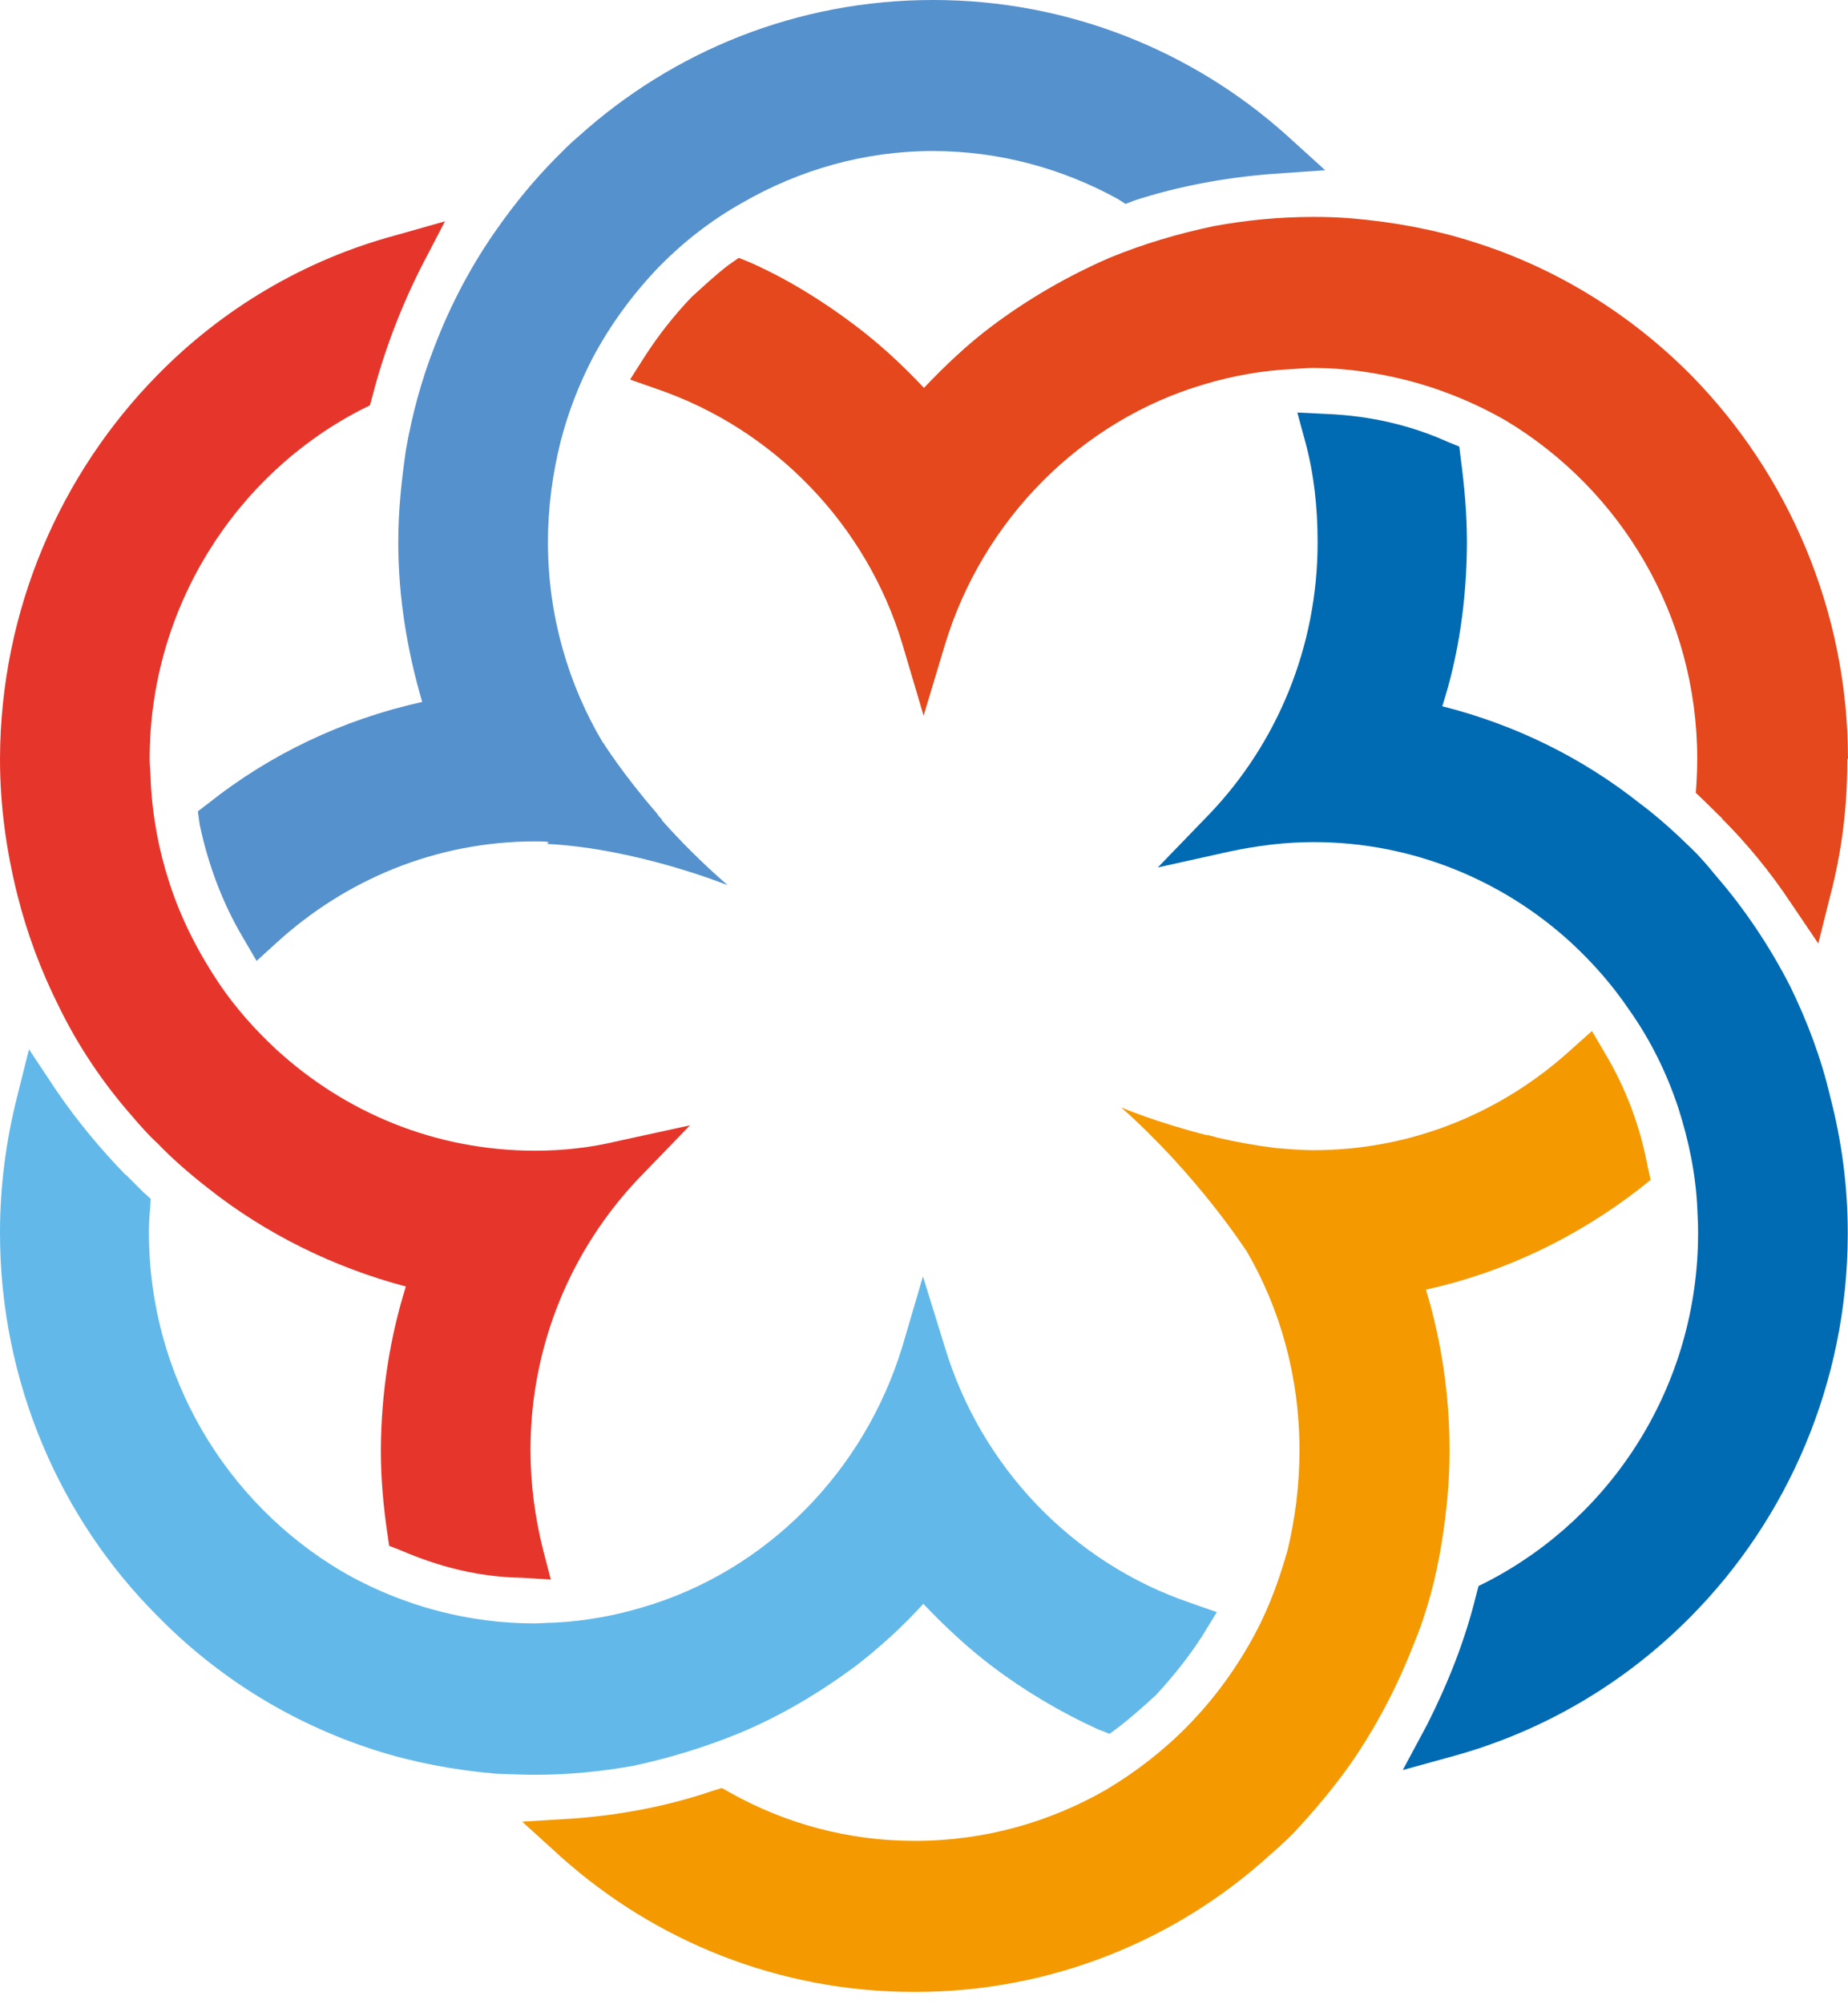 <svg width="131" height="142" viewBox="0 0 131 142" fill="none" xmlns="http://www.w3.org/2000/svg">
<path d="M37.863 125.761H37.94C40.329 125.761 42.641 125.53 44.927 125.119C47.445 124.58 49.962 123.81 52.351 122.835C55.331 121.603 58.079 119.96 60.648 118.061C62.343 116.752 63.987 115.264 65.451 113.647C66.993 115.264 68.56 116.727 70.306 118.061C72.618 119.806 75.161 121.321 77.807 122.527L78.655 122.861L79.374 122.322C80.273 121.629 81.121 120.859 81.943 120.114C83.15 118.806 84.255 117.42 85.205 115.957L86.258 114.237L84.357 113.57C76.06 110.747 69.536 103.971 66.967 95.425L65.426 90.446L63.962 95.425C61.264 104.279 54.329 111.337 45.518 113.904C43.54 114.494 41.434 114.879 39.302 114.981C38.788 114.981 38.326 115.033 37.863 115.033C35.526 115.033 33.291 114.725 31.184 114.186C28.693 113.544 26.33 112.569 24.172 111.311C16.055 106.486 10.557 97.555 10.557 87.34C10.557 86.775 10.583 86.237 10.635 85.723L10.686 84.953L10.146 84.466C9.684 84.004 9.299 83.619 8.914 83.234H8.888C7.115 81.411 5.471 79.435 3.982 77.254L2.055 74.353L1.207 77.741C0.437 80.796 0 84.004 0 87.34V87.366C0 97.966 4.29 107.641 11.148 114.494C15.387 118.831 20.653 122.116 26.586 124.016C29.309 124.888 32.186 125.427 35.14 125.684C36.039 125.709 36.938 125.761 37.863 125.761Z" fill="#62B9E9"/>
<path d="M4.161 71.298C5.548 74.147 7.321 76.765 9.35 79.075C9.941 79.767 10.506 80.409 11.148 80.999C12.253 82.154 13.512 83.232 14.796 84.233C18.829 87.416 23.632 89.803 28.77 91.163C27.64 94.782 27.023 98.657 26.997 102.738C26.997 104.791 27.177 106.742 27.46 108.666L27.588 109.539L28.384 109.847C31.056 111.002 33.882 111.746 36.938 111.798L39.045 111.926L38.505 109.847C37.94 107.614 37.606 105.227 37.606 102.738C37.606 95.269 40.535 88.494 45.261 83.515L48.909 79.742L43.848 80.845C41.947 81.307 39.969 81.538 37.94 81.538C30.825 81.538 24.454 78.818 19.599 74.378C18.084 72.966 16.723 71.452 15.541 69.707C14.077 67.525 12.844 65.138 12.022 62.597C11.277 60.339 10.814 57.926 10.686 55.411C10.686 54.924 10.609 54.308 10.609 53.769C10.609 43.041 16.723 33.622 25.559 29.053L26.227 28.72L26.407 28.052C27.229 24.87 28.41 21.79 29.874 18.89L31.544 15.682L28.102 16.657C21.577 18.402 15.746 21.893 11.148 26.589C4.29 33.57 0.026 43.22 0 53.794C0 57.131 0.462 60.339 1.233 63.419C1.927 66.191 2.928 68.834 4.161 71.298Z" fill="#E6362B"/>
<path d="M28.772 31.902C28.464 34.032 28.233 36.188 28.233 38.344V38.421C28.233 42.347 28.875 46.146 29.928 49.739C24.251 50.997 19.139 53.461 14.798 56.9L14.027 57.49L14.156 58.44C14.772 61.34 15.8 64.034 17.213 66.421L18.189 68.09L19.627 66.781C24.482 62.366 30.853 59.62 37.968 59.62C38.251 59.62 38.584 59.62 38.893 59.672L38.79 59.8C45.212 60.133 51.582 62.726 51.582 62.726C49.81 61.186 48.191 59.569 46.882 58.08H46.933C46.779 57.926 46.65 57.798 46.573 57.644C44.159 54.872 42.746 52.614 42.746 52.614V52.639C40.28 48.507 38.841 43.605 38.841 38.421C38.841 35.957 39.175 33.544 39.74 31.286C40.28 29.181 41.05 27.231 42.001 25.383C43.285 22.97 44.878 20.814 46.753 18.864C48.474 17.119 50.452 15.579 52.61 14.373C56.617 12.063 61.215 10.702 66.121 10.702C70.874 10.702 75.343 11.96 79.222 14.09L79.787 14.45L80.455 14.193C83.563 13.192 86.851 12.576 90.242 12.319L93.941 12.063L91.166 9.547C84.513 3.593 75.703 0 66.173 0H66.121C56.489 0 47.678 3.644 40.999 9.676C40.383 10.189 39.895 10.702 39.355 11.241C37.865 12.756 36.555 14.347 35.322 16.092C33.473 18.684 31.957 21.533 30.801 24.561C29.876 26.923 29.209 29.387 28.772 31.902Z" fill="#5591CD"/>
<path d="M130.999 53.792C130.999 43.218 126.71 33.542 119.902 26.612C115.638 22.301 110.347 18.99 104.439 17.142C101.716 16.269 98.813 15.73 95.808 15.474C94.909 15.397 94.035 15.371 93.111 15.371H93.085C90.67 15.371 88.358 15.602 86.098 16.013C83.503 16.552 81.012 17.296 78.648 18.271C75.694 19.555 72.894 21.171 70.326 23.096C68.605 24.38 67.012 25.894 65.496 27.485C64.007 25.894 62.363 24.38 60.667 23.096C58.33 21.325 55.838 19.785 53.192 18.605L52.37 18.271L51.6 18.81C50.701 19.503 49.853 20.299 49.031 21.043C47.798 22.326 46.693 23.738 45.743 25.201L44.664 26.895L46.565 27.562C54.836 30.385 61.438 37.161 63.981 45.682L65.471 50.712L66.986 45.682C69.658 36.853 76.619 29.795 85.379 27.228C87.356 26.638 89.437 26.253 91.621 26.151C92.109 26.125 92.571 26.073 93.085 26.073C95.371 26.073 97.606 26.407 99.738 26.946C102.229 27.588 104.593 28.563 106.776 29.821C114.868 34.697 120.313 43.577 120.313 53.792C120.313 54.331 120.288 54.947 120.262 55.434L120.211 56.179L120.75 56.692C121.212 57.128 121.572 57.513 122.009 57.924L122.06 57.95V58.001C123.858 59.797 125.502 61.799 126.966 64.007L128.893 66.855L129.741 63.468C130.537 60.439 130.948 57.282 130.948 54.023V53.792H130.999Z" fill="#E4481C"/>
<path d="M126.873 69.835C125.434 67.037 123.662 64.394 121.658 62.084C121.093 61.391 120.528 60.724 119.912 60.133C118.756 59.004 117.548 57.9 116.238 56.925C112.154 53.691 107.428 51.356 102.239 50.047C103.395 46.454 103.96 42.578 103.986 38.575V38.446V38.369C103.986 36.393 103.806 34.442 103.549 32.492L103.446 31.645L102.624 31.311C100.004 30.131 97.127 29.463 94.07 29.335L91.964 29.232L92.529 31.311C93.145 33.57 93.402 35.957 93.402 38.446C93.402 45.915 90.474 52.716 85.748 57.669L82.074 61.468L87.16 60.339C89.113 59.928 91.065 59.671 93.12 59.671C100.132 59.671 106.58 62.392 111.409 66.832C112.925 68.243 114.286 69.783 115.468 71.529C116.983 73.659 118.165 76.046 118.987 78.561C119.706 80.819 120.22 83.206 120.323 85.747C120.348 86.286 120.374 86.825 120.374 87.364C120.374 98.143 114.312 107.485 105.424 112.079L104.808 112.387L104.628 113.08C103.831 116.314 102.624 119.317 101.16 122.217L99.439 125.425L102.881 124.476C109.406 122.705 115.237 119.24 119.886 114.518C126.693 107.639 130.957 98.015 130.983 87.492V87.39V87.364V87.338C130.983 84.053 130.546 80.819 129.75 77.765C129.108 74.993 128.106 72.35 126.873 69.835Z" fill="#006AB2"/>
<path d="M102.212 109.221C102.546 107.116 102.752 105.037 102.752 102.881V102.727C102.752 98.775 102.161 94.951 101.082 91.383C106.682 90.152 111.845 87.636 116.237 84.223L117.008 83.607L116.803 82.683C116.263 79.783 115.236 77.088 113.797 74.675L112.847 73.059L111.408 74.342C106.553 78.782 100.157 81.502 93.119 81.502C92.22 81.502 91.346 81.425 90.422 81.348C88.983 81.169 87.57 80.912 86.26 80.604C86.029 80.527 85.824 80.476 85.592 80.424V80.45C82.022 79.552 79.479 78.474 79.479 78.474C84.873 83.248 88.315 88.586 88.315 88.586V88.56C90.756 92.718 92.117 97.569 92.117 102.753C92.117 105.243 91.809 107.63 91.269 109.862C90.678 111.941 89.959 113.918 88.983 115.74C87.699 118.152 86.106 120.334 84.257 122.233C82.51 124.03 80.506 125.569 78.4 126.827C74.418 129.111 69.795 130.446 64.863 130.446C60.111 130.446 55.667 129.214 51.762 127.032L51.171 126.699L50.503 126.904C47.421 127.956 44.107 128.598 40.742 128.855L37.018 129.086L39.818 131.626C46.471 137.555 55.23 141.148 64.786 141.148H64.837H64.888C74.495 141.148 83.332 137.504 89.959 131.498C90.55 130.985 91.141 130.446 91.655 129.933C93.093 128.393 94.429 126.827 95.688 125.056C97.511 122.438 99.001 119.615 100.183 116.587C101.159 114.251 101.801 111.813 102.212 109.221Z" fill="#F49900"/>
</svg>
